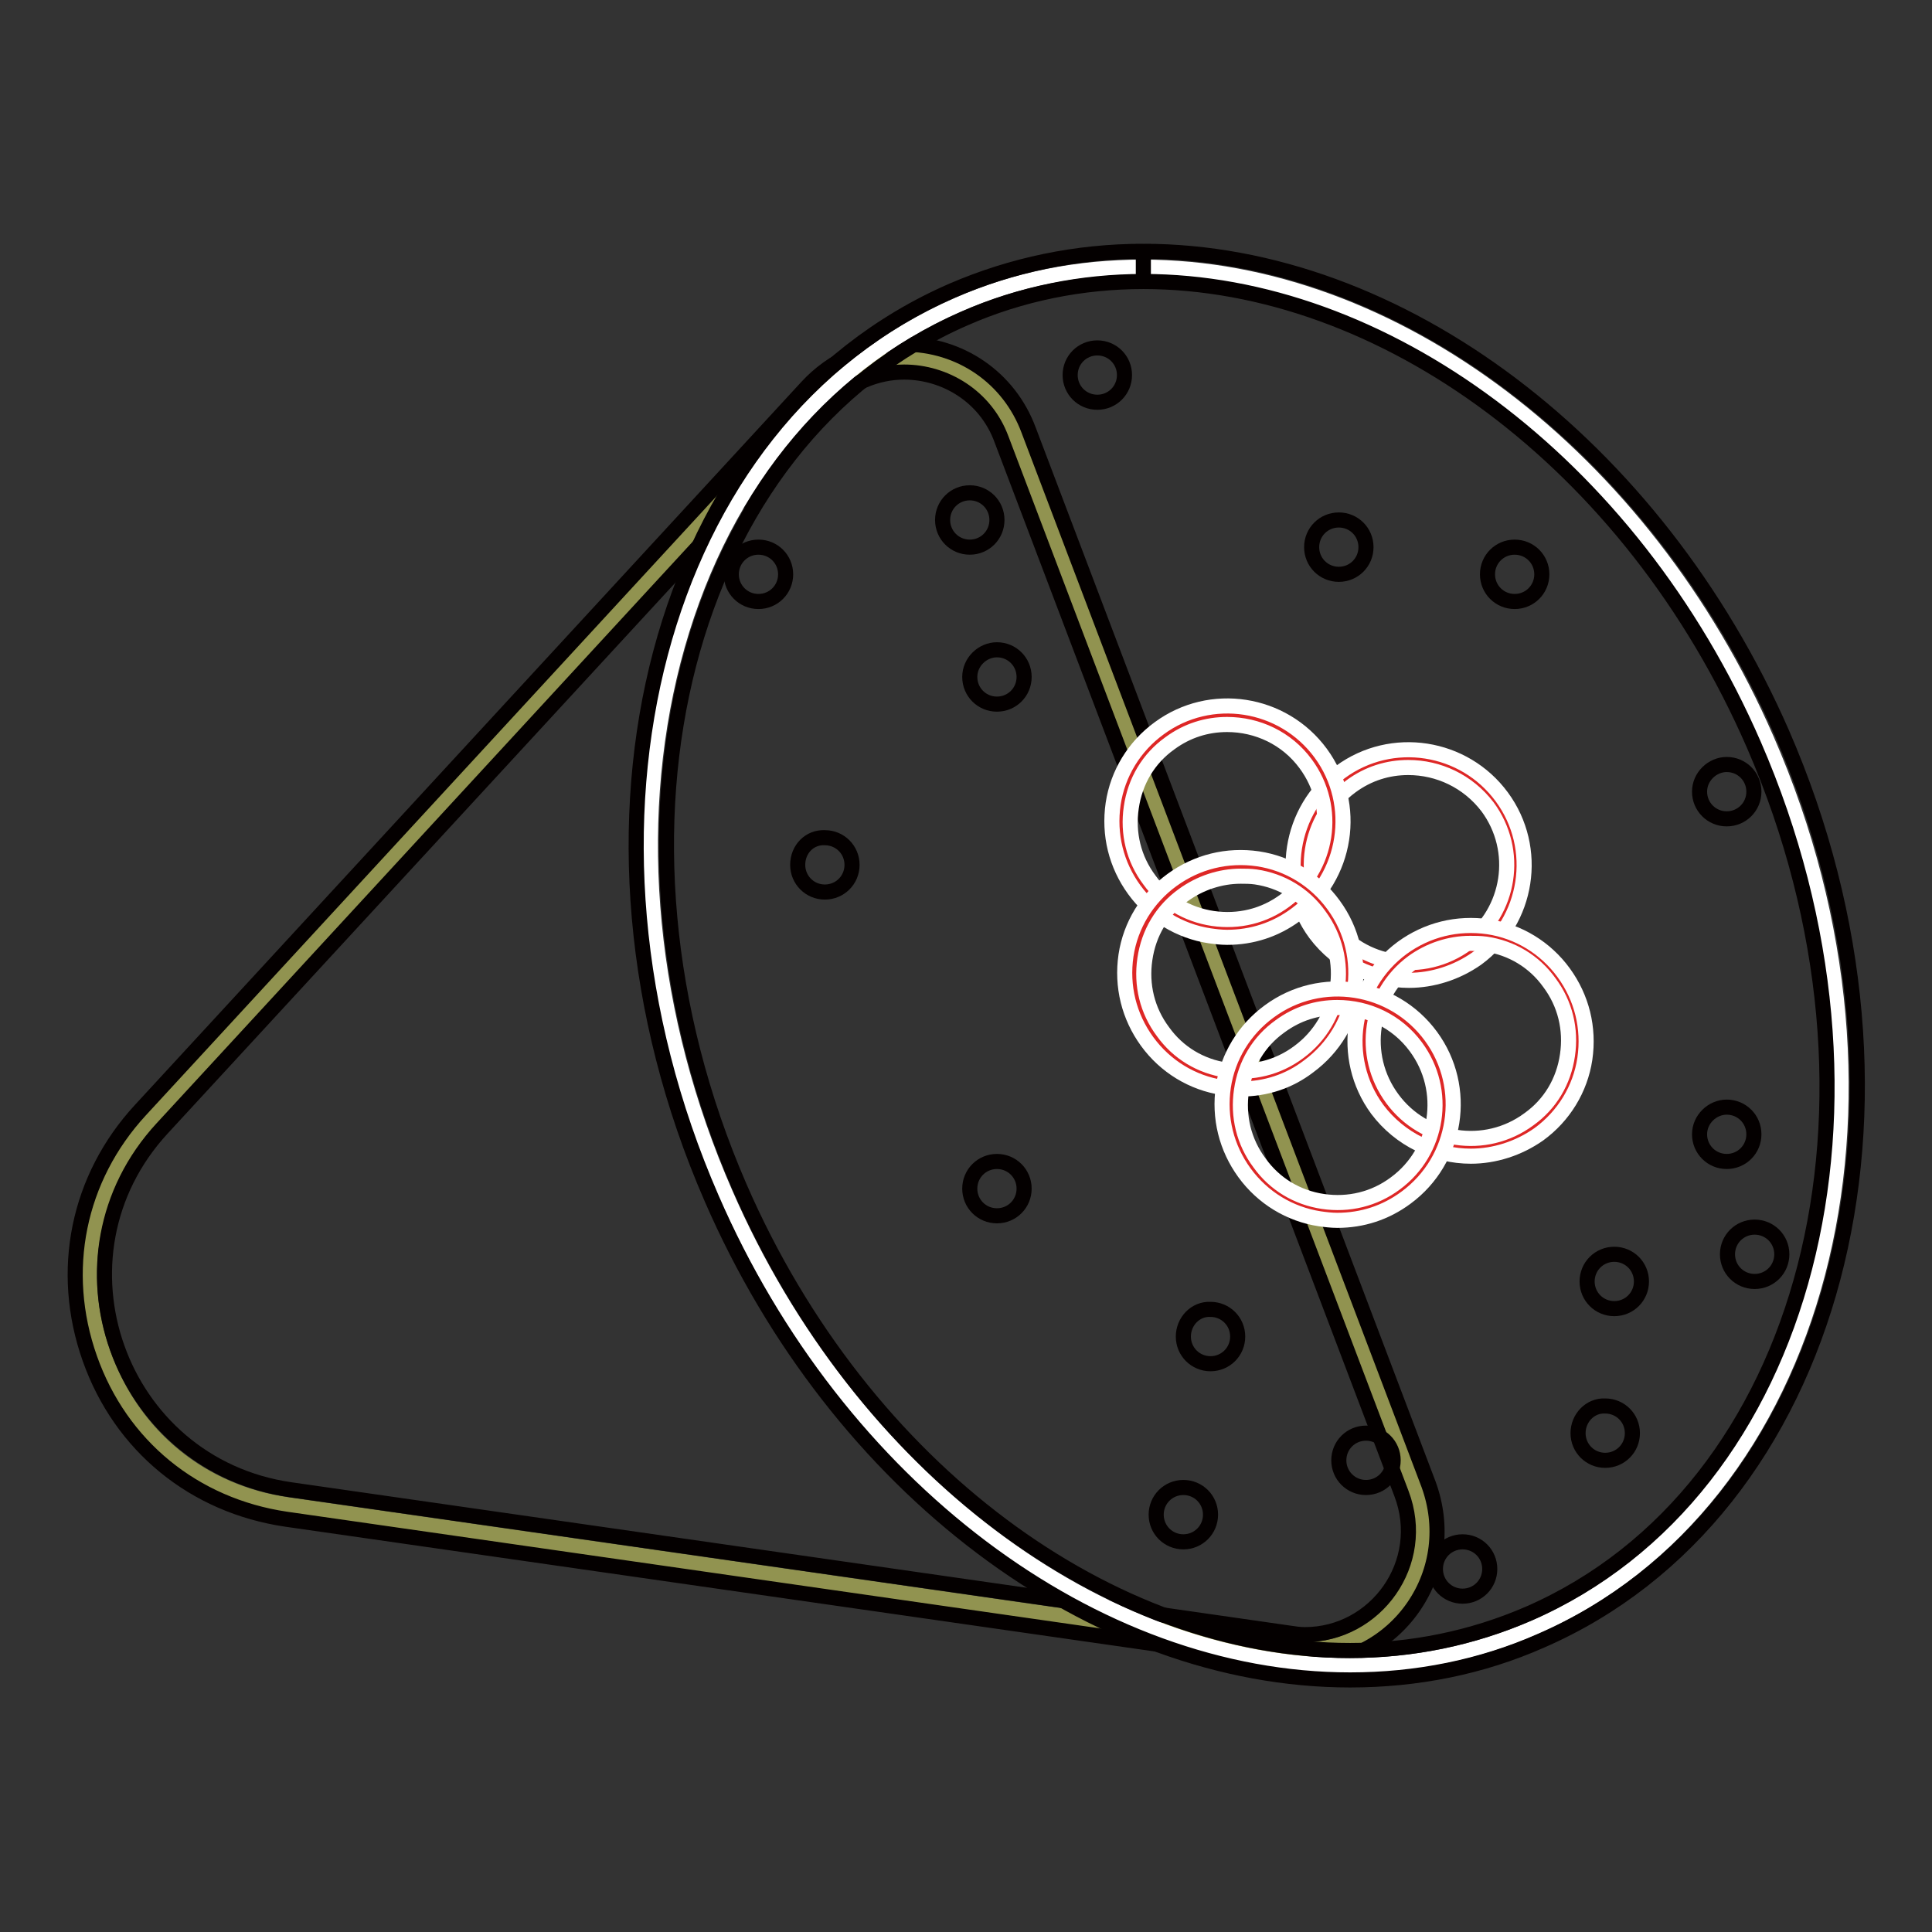 <?xml version="1.0" encoding="utf-8"?>
<!-- Svg Vector Icons : http://www.onlinewebfonts.com/icon -->
<!DOCTYPE svg PUBLIC "-//W3C//DTD SVG 1.1//EN" "http://www.w3.org/Graphics/SVG/1.1/DTD/svg11.dtd">
<svg version="1.1" xmlns="http://www.w3.org/2000/svg" xmlns:xlink="http://www.w3.org/1999/xlink" x="0px" y="0px" viewBox="0 0 256 256" enable-background="new 0 0 256 256" xml:space="preserve">
<rect x="0" y="0" width="256" height="256" fill="#333333" stroke="none"/>
<g> <path stroke-width="2" fill-opacity="0" stroke="#919350"  d="M172.9,218.6c-0.8,0-1.5-0.1-2.3-0.2l-132.4-19c-11.5-1.6-20.6-9.1-24.5-20c-3.9-10.9-1.5-22.5,6.3-31 l88.3-95.8c3-3.3,7.1-5.1,11.5-5.1c6.6,0,12.4,4,14.7,10.1l53,139.7c1.8,4.9,1.2,10.2-1.7,14.4C182.8,216,178,218.6,172.9,218.6 L172.9,218.6z"/> <path stroke-width="2" fill-opacity="0" stroke="#040000"  d="M119.8,49.3c5.4,0,10.8,3.2,12.9,8.9l53,139.7c3.5,9.2-3.4,18.7-12.8,18.7c-0.7,0-1.3-0.1-2-0.2l-132.4-19 c-22.9-3.3-32.7-30.9-17-47.9l88.3-95.8C112.5,50.8,116.2,49.3,119.8,49.3 M119.8,45.6c-4.9,0-9.5,2-12.9,5.7l-88.3,95.8 c-8.3,9-10.8,21.3-6.7,32.9c4.1,11.6,13.8,19.5,26,21.3l132.4,19c0.8,0.1,1.7,0.2,2.6,0.2c5.7,0,11.1-2.8,14.4-7.6 c3.3-4.8,4-10.7,2-16.2l-53-139.7C133.7,50,127.2,45.6,119.8,45.6z"/> <path stroke-width="2" fill-opacity="0" stroke="#ffffff"  d="M178.8,220.7c-33.2,0-66.4-25.2-82.7-62.6c-10.2-23.3-12.6-48.4-6.9-70.5c5.8-22.4,19.2-39.1,37.7-47.2 c7.7-3.4,15.9-5,24.5-5c33.2,0,66.4,25.2,82.7,62.6c21.1,48.3,7.2,101.1-30.9,117.7C195.6,219,187.4,220.7,178.8,220.7L178.8,220.7 z"/> <path stroke-width="2" fill-opacity="0" stroke="#040000"  d="M151.5,37.3c31.5,0,64.5,23.7,80.9,61.4c20.6,47.4,7.3,98.9-29.8,115.1c-7.6,3.3-15.6,4.9-23.7,4.9 c-31.5,0-64.5-23.7-80.9-61.4c-20.6-47.4-7.3-98.9,29.8-115.1C135.3,38.9,143.4,37.3,151.5,37.3 M151.5,33.3v4V33.3 c-8.9,0-17.4,1.8-25.3,5.2c-39.1,17-53.4,71-31.9,120.3c16.6,38.2,50.6,63.8,84.6,63.8c8.8,0,17.4-1.7,25.3-5.2 c39.1-17,53.4-71,31.9-120.3C219.4,59,185.4,33.3,151.5,33.3L151.5,33.3z"/> <path stroke-width="2" fill-opacity="0" stroke="#040000"  d="M228.9,166.2c0,2,1.6,3.6,3.6,3.6c2,0,3.6-1.6,3.6-3.6c0-2-1.6-3.6-3.6-3.6 C230.5,162.6,228.9,164.2,228.9,166.2z"/> <path stroke-width="2" fill-opacity="0" stroke="#040000"  d="M225.2,150.3c0,2,1.6,3.6,3.6,3.6c2,0,3.6-1.6,3.6-3.6l0,0c0-2-1.6-3.6-3.6-3.6 C226.9,146.7,225.2,148.3,225.2,150.3z"/> <path stroke-width="2" fill-opacity="0" stroke="#040000"  d="M225.2,104.9c0,2,1.6,3.6,3.6,3.6c2,0,3.6-1.6,3.6-3.6c0-2-1.6-3.6-3.6-3.6 C226.9,101.3,225.2,102.9,225.2,104.9z"/> <path stroke-width="2" fill-opacity="0" stroke="#040000"  d="M173.8,72.5c0,2,1.6,3.6,3.6,3.6s3.6-1.6,3.6-3.6c0-2-1.6-3.6-3.6-3.6S173.8,70.5,173.8,72.5z"/> <path stroke-width="2" fill-opacity="0" stroke="#040000"  d="M197.1,76.1c0,2,1.6,3.6,3.6,3.6s3.6-1.6,3.6-3.6c0-2-1.6-3.6-3.6-3.6S197.1,74.1,197.1,76.1z"/> <path stroke-width="2" fill-opacity="0" stroke="#040000"  d="M209.1,189.9c0,2,1.6,3.6,3.6,3.6c2,0,3.6-1.6,3.6-3.6s-1.6-3.6-3.6-3.6 C210.7,186.2,209.1,187.9,209.1,189.9z"/> <path stroke-width="2" fill-opacity="0" stroke="#040000"  d="M156.8,177.1c0,2,1.6,3.6,3.6,3.6c2,0,3.6-1.6,3.6-3.6l0,0c0-2-1.6-3.6-3.6-3.6 C158.4,173.4,156.8,175.1,156.8,177.1z"/> <path stroke-width="2" fill-opacity="0" stroke="#040000"  d="M177.4,193.5c0,2,1.6,3.6,3.6,3.6s3.6-1.6,3.6-3.6s-1.6-3.6-3.6-3.6S177.4,191.5,177.4,193.5z"/> <path stroke-width="2" fill-opacity="0" stroke="#040000"  d="M153.2,200.7c0,2,1.6,3.6,3.6,3.6c2,0,3.6-1.6,3.6-3.6l0,0c0-2-1.6-3.6-3.6-3.6 C154.8,197.1,153.2,198.7,153.2,200.7z"/> <path stroke-width="2" fill-opacity="0" stroke="#040000"  d="M190.2,207.9c0,2,1.6,3.6,3.6,3.6s3.6-1.6,3.6-3.6c0-2-1.6-3.6-3.6-3.6S190.2,205.9,190.2,207.9z"/> <path stroke-width="2" fill-opacity="0" stroke="#040000"  d="M105.7,114.6c0,2,1.6,3.6,3.6,3.6c2,0,3.6-1.6,3.6-3.6c0,0,0,0,0,0c0-2-1.6-3.6-3.6-3.6 C107.3,110.9,105.7,112.5,105.7,114.6C105.7,114.5,105.7,114.5,105.7,114.6z"/> <path stroke-width="2" fill-opacity="0" stroke="#040000"  d="M128.5,157.5c0,2,1.6,3.6,3.6,3.6c2,0,3.6-1.6,3.6-3.6c0-2-1.6-3.6-3.6-3.6S128.5,155.5,128.5,157.5 C128.5,157.5,128.5,157.5,128.5,157.5z"/> <path stroke-width="2" fill-opacity="0" stroke="#040000"  d="M124.9,68.9c0,2,1.6,3.6,3.6,3.6c2,0,3.6-1.6,3.6-3.6c0-2-1.6-3.6-3.6-3.6 C126.5,65.3,124.9,66.9,124.9,68.9C124.9,68.9,124.9,68.9,124.9,68.9z"/> <path stroke-width="2" fill-opacity="0" stroke="#040000"  d="M128.5,89.7c0,2,1.6,3.6,3.6,3.6c2,0,3.6-1.6,3.6-3.6c0-2-1.6-3.6-3.6-3.6 C130.2,86.1,128.5,87.7,128.5,89.7C128.5,89.7,128.5,89.7,128.5,89.7z"/> <path stroke-width="2" fill-opacity="0" stroke="#040000"  d="M96.9,76.1c0,2,1.6,3.6,3.6,3.6c2,0,3.6-1.6,3.6-3.6c0,0,0,0,0,0c0-2-1.6-3.6-3.6-3.6 C98.5,72.5,96.9,74.1,96.9,76.1C96.9,76.1,96.9,76.1,96.9,76.1z"/> <path stroke-width="2" fill-opacity="0" stroke="#040000"  d="M141.8,49.7c0,2,1.6,3.6,3.6,3.6s3.6-1.6,3.6-3.6c0-2-1.6-3.6-3.6-3.6S141.8,47.7,141.8,49.7z"/> <path stroke-width="2" fill-opacity="0" stroke="#040000"  d="M210.3,169.8c0,2,1.6,3.6,3.6,3.6s3.6-1.6,3.6-3.6c0-2-1.6-3.6-3.6-3.6S210.3,167.8,210.3,169.8z"/> <path stroke-width="2" fill-opacity="0" stroke="#de2726"  d="M172.5,114.6c0,7.8,6.3,14.1,14.1,14.1c7.8,0,14.1-6.3,14.1-14.1c0-7.8-6.3-14.1-14.1-14.1 C178.8,100.5,172.5,106.8,172.5,114.6z"/> <path stroke-width="2" fill-opacity="0" stroke="#ffffff"  d="M186.7,129.9c-4.7,0-9.4-2.2-12.4-6.2c-5-6.8-3.5-16.4,3.3-21.4c6.8-5,16.4-3.5,21.4,3.3 c5,6.8,3.5,16.4-3.3,21.4C193,128.9,189.8,129.9,186.7,129.9z M186.6,101.7c-2.7,0-5.3,0.8-7.6,2.5c-5.7,4.2-7,12.3-2.7,18.1 c4.2,5.7,12.3,7,18.1,2.7c5.7-4.2,7-12.3,2.7-18.1C194.5,103.5,190.6,101.7,186.6,101.7z"/> <path stroke-width="2" fill-opacity="0" stroke="#de2726"  d="M180.7,137.9c0,7.8,6.3,14.1,14.1,14.1c7.8,0,14.1-6.3,14.1-14.1l0,0c0-7.8-6.3-14.1-14.1-14.1 C187.1,123.8,180.7,130.1,180.7,137.9L180.7,137.9z"/> <path stroke-width="2" fill-opacity="0" stroke="#ffffff"  d="M194.9,153.2c-4.7,0-9.4-2.2-12.4-6.2c-5-6.8-3.5-16.4,3.3-21.4c3.3-2.4,7.3-3.4,11.4-2.8 c4,0.6,7.6,2.8,10,6.1c2.4,3.3,3.4,7.3,2.8,11.4c-0.6,4-2.8,7.6-6.1,10C201.2,152.2,198,153.2,194.9,153.2z M194.8,125 c-2.7,0-5.4,0.9-7.6,2.5c-5.7,4.2-7,12.3-2.7,18.1c4.2,5.7,12.3,7,18.1,2.7c2.8-2,4.6-5,5.1-8.5c0.5-3.4-0.3-6.8-2.4-9.6 c-2-2.8-5-4.6-8.4-5.1C196.1,125,195.5,125,194.8,125L194.8,125z"/> <path stroke-width="2" fill-opacity="0" stroke="#de2726"  d="M148.5,108.9c0,7.8,6.3,14.1,14.1,14.1c7.8,0,14.1-6.3,14.1-14.1c0-7.8-6.3-14.1-14.1-14.1 C154.8,94.8,148.5,101.1,148.5,108.9z"/> <path stroke-width="2" fill-opacity="0" stroke="#ffffff"  d="M162.6,124.2c-0.8,0-1.6-0.1-2.3-0.2c-4-0.6-7.6-2.8-10-6.1s-3.4-7.3-2.8-11.4c0.6-4,2.8-7.6,6.1-10 c6.8-5,16.4-3.5,21.4,3.3c5,6.8,3.5,16.4-3.3,21.4C169,123.2,165.9,124.2,162.6,124.2z M162.6,96c-2.7,0-5.3,0.8-7.6,2.5 c-2.8,2-4.6,5-5.1,8.5c-0.5,3.4,0.3,6.8,2.4,9.6c2,2.8,5,4.6,8.4,5.1c3.4,0.5,6.8-0.3,9.6-2.4c5.7-4.2,7-12.3,2.7-18.1 C170.5,97.8,166.6,96,162.6,96z"/> <path stroke-width="2" fill-opacity="0" stroke="#de2726"  d="M150.3,129c0,7.8,6.3,14.1,14.1,14.1c7.8,0,14.1-6.3,14.1-14.1l0,0c0-7.8-6.3-14.1-14.1-14.1 C156.6,114.8,150.3,121.2,150.3,129L150.3,129z"/> <path stroke-width="2" fill-opacity="0" stroke="#ffffff"  d="M164.4,144.3c-0.8,0-1.6-0.1-2.4-0.2c-4-0.6-7.6-2.8-10-6.1c-2.4-3.3-3.4-7.3-2.8-11.4 c0.6-4,2.8-7.6,6.1-10c3.3-2.4,7.3-3.4,11.4-2.8c4,0.6,7.6,2.8,10,6.1c5,6.8,3.5,16.4-3.3,21.4 C170.8,143.3,167.7,144.3,164.4,144.3L164.4,144.3z M164.4,116.1c-2.7,0-5.4,0.9-7.6,2.5c-2.8,2-4.6,5-5.1,8.5 c-0.5,3.4,0.3,6.8,2.4,9.6c2,2.8,5,4.6,8.4,5.1c3.4,0.5,6.8-0.3,9.6-2.4c5.7-4.2,7-12.3,2.7-18.1c-2-2.8-5-4.6-8.4-5.1 C165.7,116.1,165,116.1,164.4,116.1L164.4,116.1z"/> <path stroke-width="2" fill-opacity="0" stroke="#de2726"  d="M163.1,146.4c0,7.8,6.3,14.1,14.1,14.1c7.8,0,14.1-6.3,14.1-14.1c0-7.8-6.3-14.1-14.1-14.1 C169.4,132.3,163.1,138.6,163.1,146.4z"/> <path stroke-width="2" fill-opacity="0" stroke="#ffffff"  d="M177.2,161.7c-0.8,0-1.6-0.1-2.3-0.2c-4-0.6-7.6-2.8-10-6.1c-2.4-3.3-3.4-7.3-2.8-11.4 c0.6-4,2.8-7.6,6.1-10c6.8-5,16.4-3.5,21.4,3.3c5,6.8,3.5,16.4-3.3,21.4C183.6,160.7,180.5,161.7,177.2,161.7z M177.2,133.5 c-2.7,0-5.3,0.8-7.6,2.5c-2.8,2-4.6,5-5.1,8.5c-0.5,3.4,0.3,6.8,2.4,9.6c2,2.8,5,4.6,8.4,5.1c3.4,0.5,6.8-0.3,9.6-2.4 c5.7-4.2,7-12.3,2.7-18.1C185.1,135.3,181.2,133.5,177.2,133.5z"/></g>
</svg>